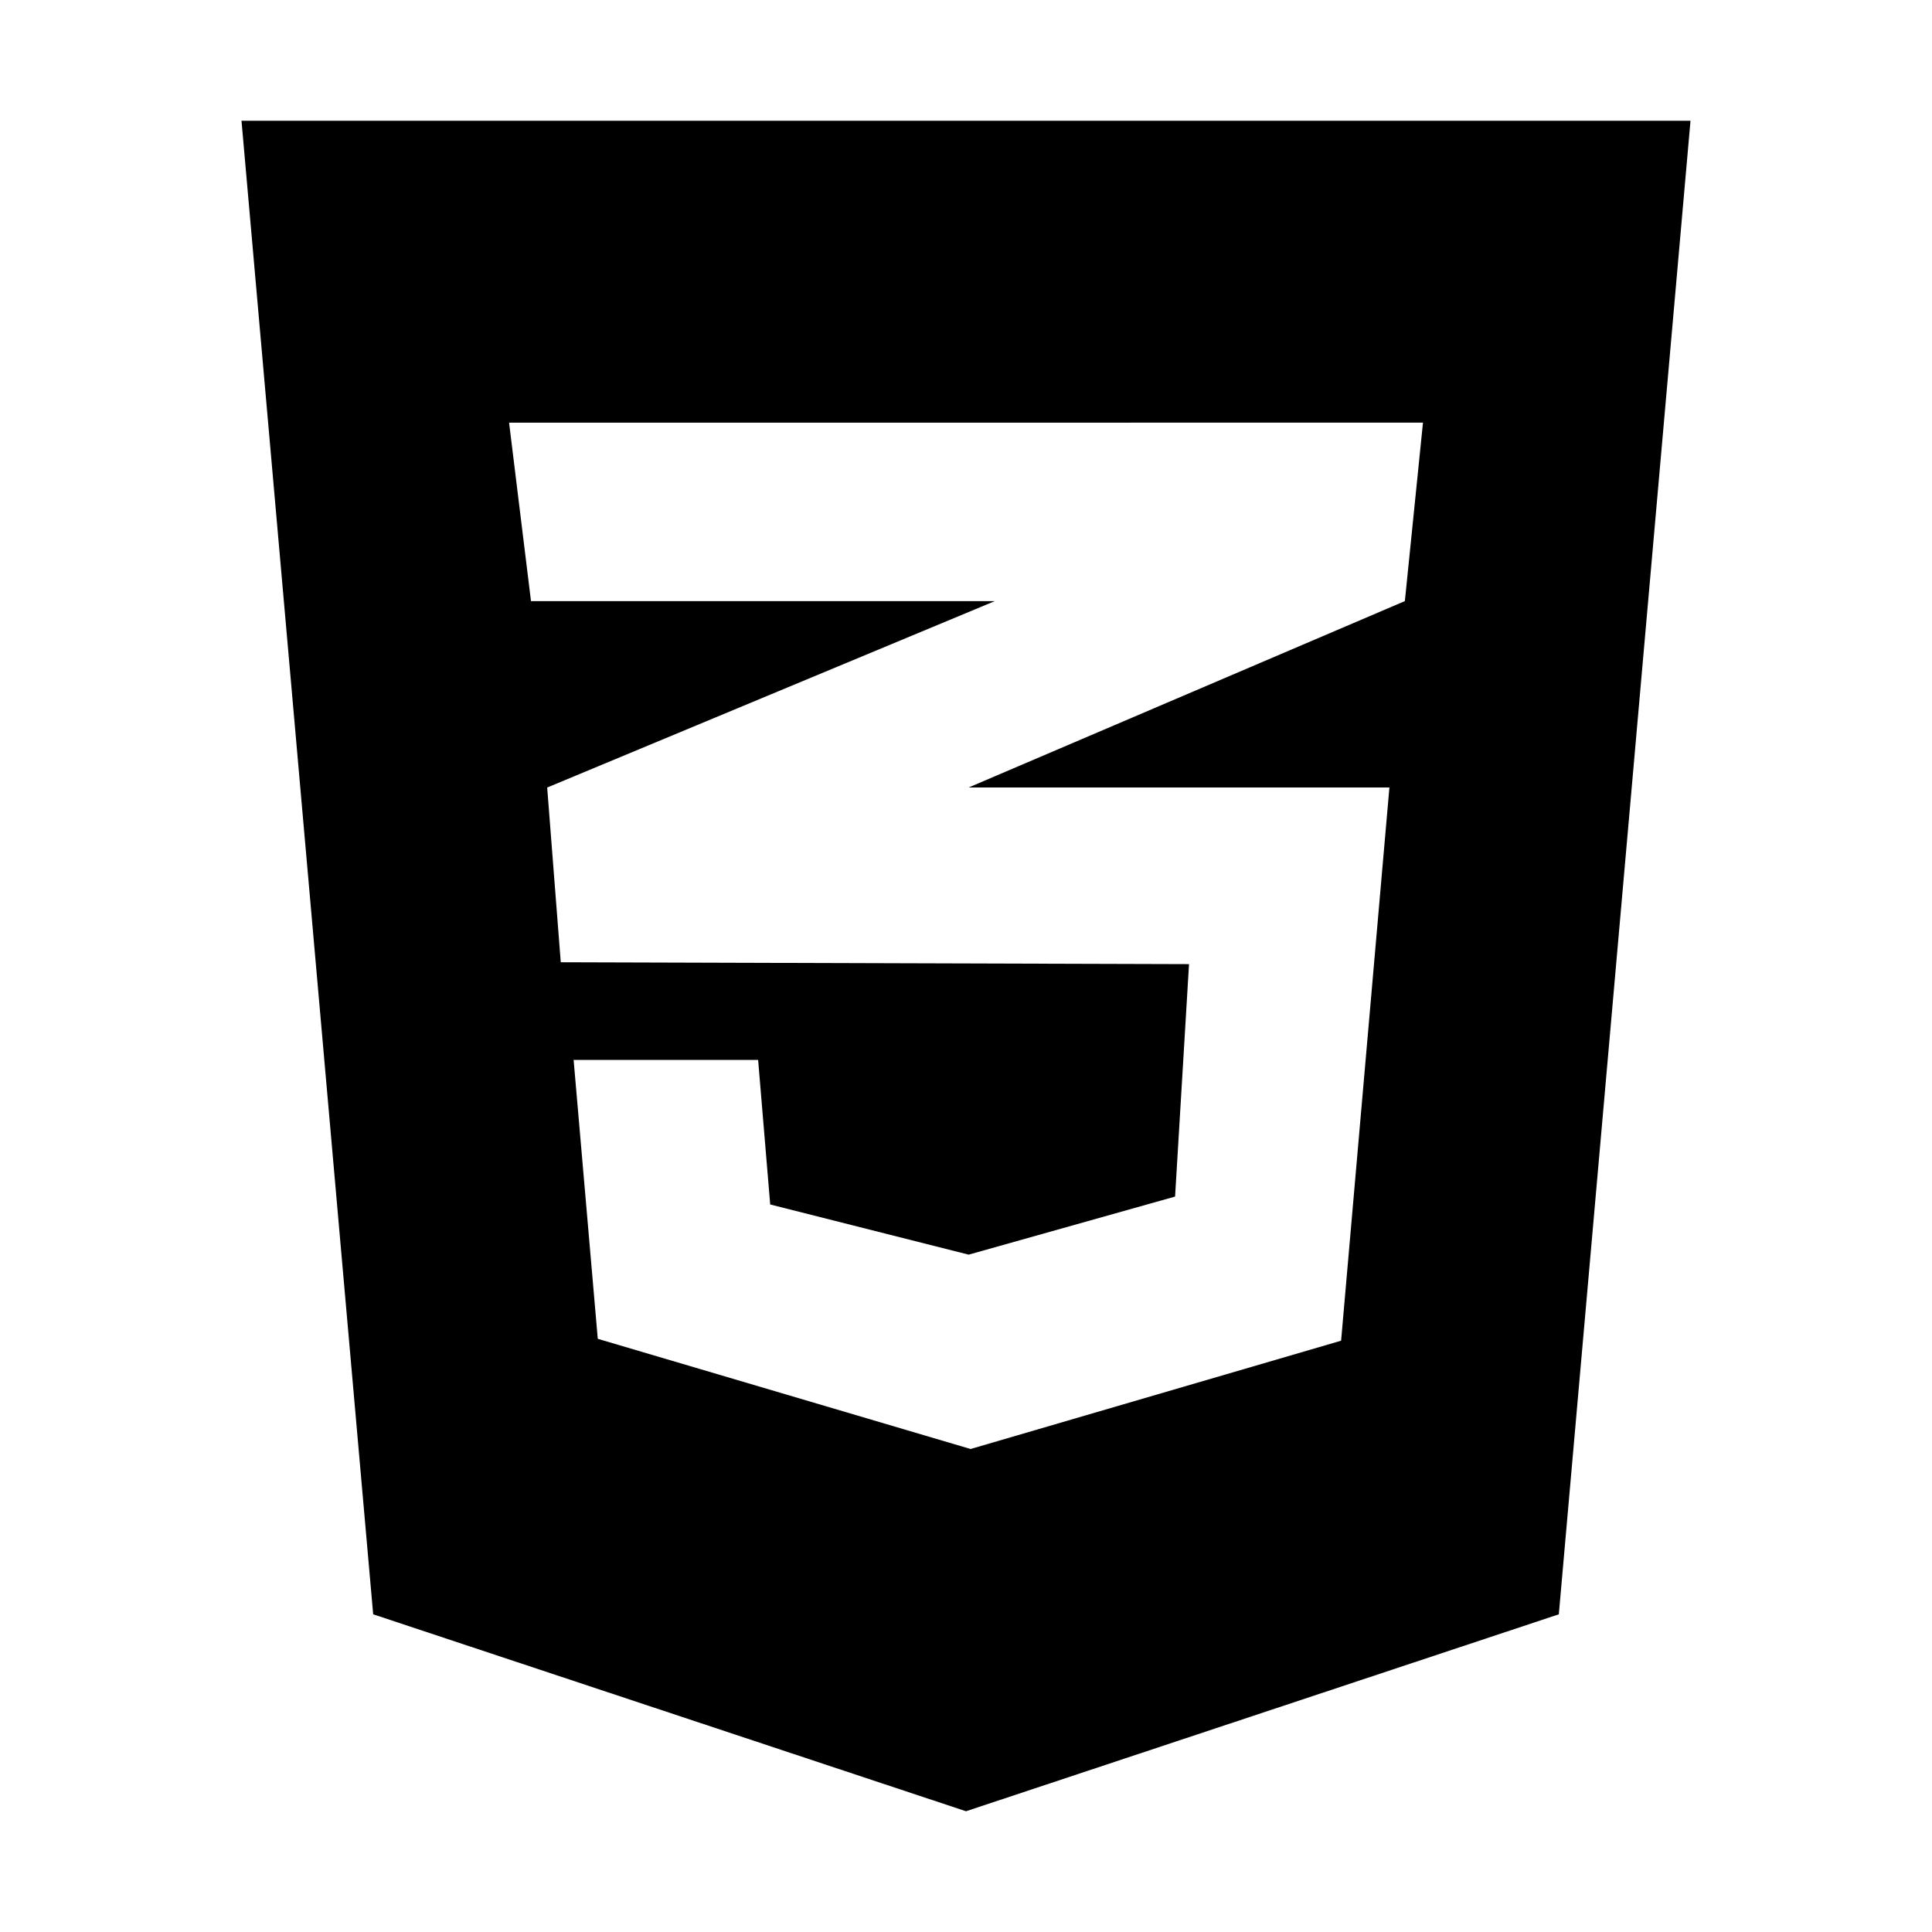 <?xml version="1.0" encoding="utf-8"?><!-- Скачано с сайта svg4.ru / Downloaded from svg4.ru -->
<svg fill="#000000" width="800px" height="800px" viewBox="0 0 32 32" xmlns="http://www.w3.org/2000/svg">
  <path d="M4 2l2.181 24.738 9.819 3.262 9.819-3.262 2.181-24.738zM23.569 7l-0.3 2.956-7.225 3.087h6.969l-0.8 9.163-6.137 1.794-6.175-1.825-0.4-4.619h3.056l0.2 2.394 3.287 0.831 3.419-0.962 0.231-3.85-10.406-0.031-0.225-2.894 7.413-3.087h-7.681l-0.363-2.956z"/>
</svg>